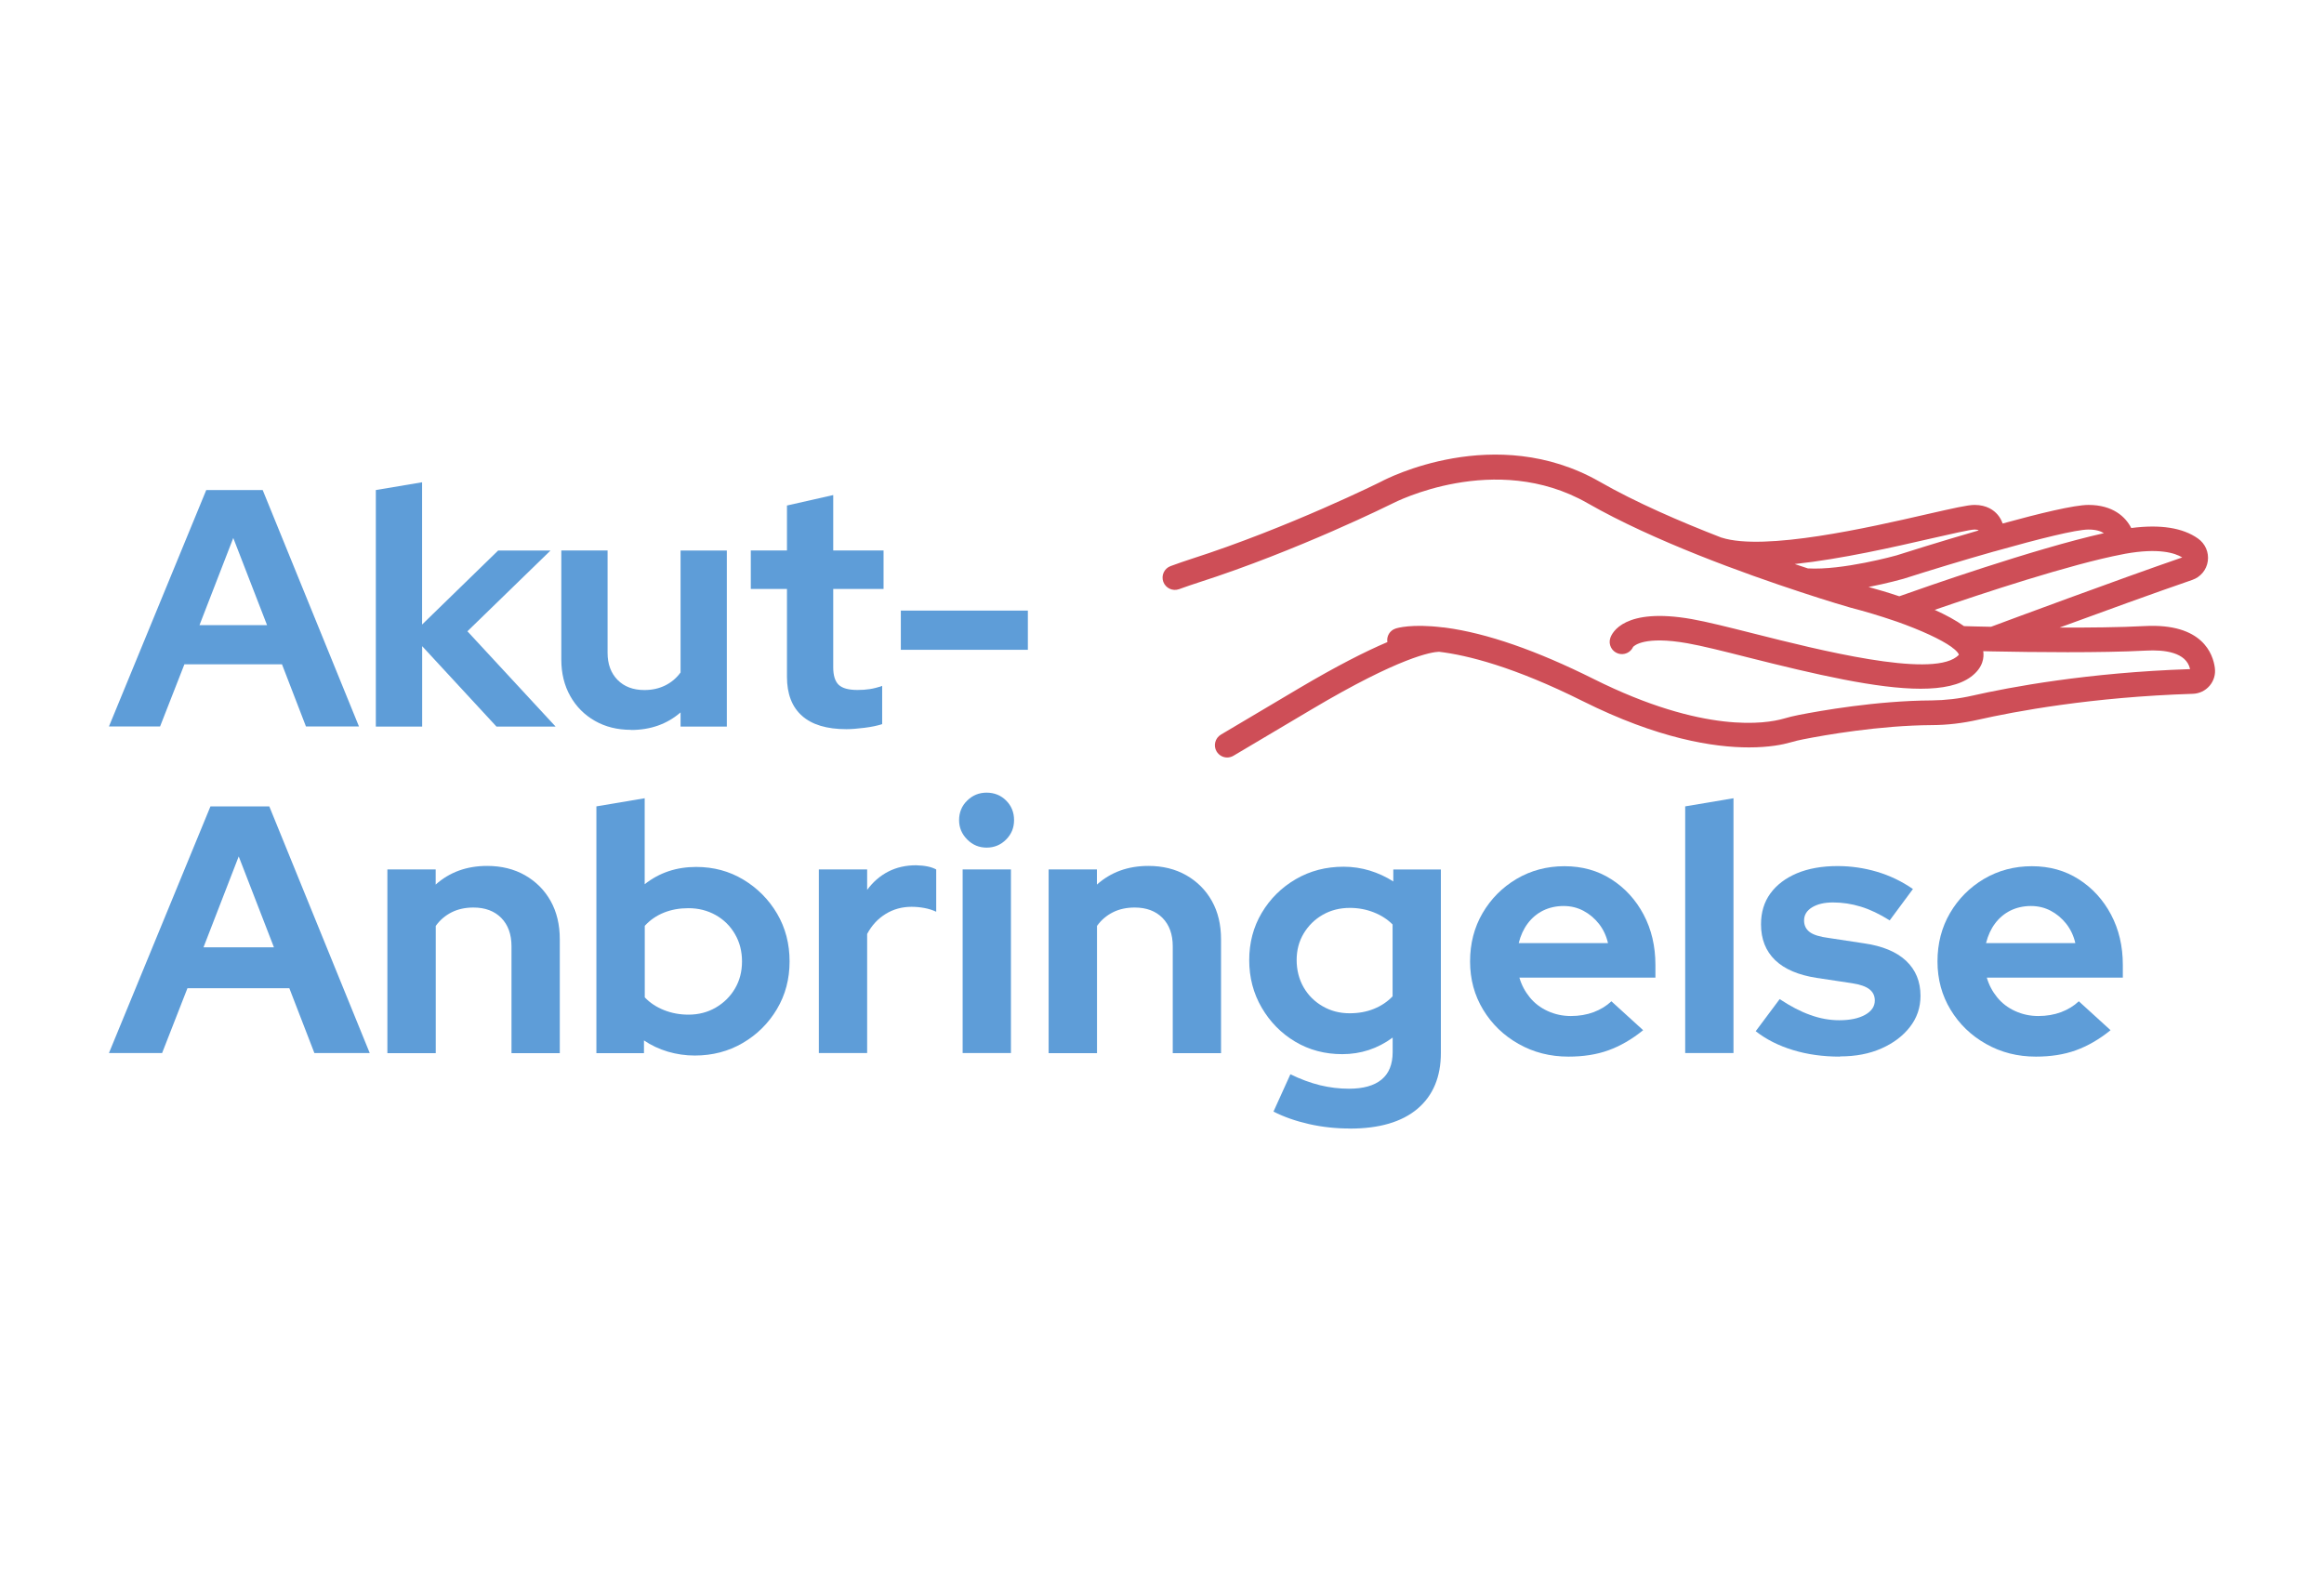 <?xml version="1.0" encoding="UTF-8"?>
<svg id="Layer_2" data-name="Layer 2" xmlns="http://www.w3.org/2000/svg" viewBox="0 0 320 218">
  <defs>
    <style>
      .cls-1 {
        fill: #5e9dd8;
      }

      .cls-1, .cls-2, .cls-3 {
        stroke-width: 0px;
      }

      .cls-2 {
        fill: none;
      }

      .cls-3 {
        fill: #ce4e57;
      }
    </style>
  </defs>
  <g id="Logo">
    <g>
      <g>
        <g>
          <path class="cls-3" d="M269.08,89.36c-.14-.07-.26-.17-.37-.28.14.09.26.19.37.28Z"/>
          <path class="cls-3" d="M304.97,91.96c-.25-1.87-1.67-6.17-9.65-5.75-3.36.18-7.65.22-11.74.21,5.75-2.11,13.18-4.81,18.27-6.56,1.16-.4,1.98-1.39,2.15-2.59.17-1.22-.35-2.41-1.36-3.12-2.09-1.48-5.18-1.96-9.18-1.44-.79-1.55-2.54-3.18-5.89-3.18-1.97,0-6.8,1.18-11.82,2.56-.14-.41-.36-.83-.68-1.21-.52-.61-1.49-1.35-3.19-1.35-.95,0-2.82.43-6.65,1.3-7.79,1.79-22.27,5.1-28.18,3.2,0,0-.01,0-.02,0-5.73-2.22-11.83-4.87-16.77-7.7-14.38-8.21-29.44-.36-30.03-.04-.13.07-12.79,6.37-26.24,10.69-.84.27-1.79.6-2.8.97-.88.32-1.33,1.29-1.01,2.17.32.87,1.29,1.33,2.17,1.01.97-.35,1.87-.66,2.68-.92,13.7-4.4,26.59-10.82,26.75-10.9.14-.07,14.08-7.3,26.8-.03,9.14,5.23,21.71,9.74,29.39,12.26,3.87,1.28,6.5,2.04,6.82,2.13,2.12.55,4.13,1.16,5.94,1.78.02.01.04.02.06.02.09.03.17.06.26.09,0,0,.01,0,.02,0,3.49,1.23,6.22,2.51,7.63,3.52h0c.14.1.26.19.37.29h0c.36.3.58.56.66.78-.04.05-.14.17-.35.32-3.79,2.84-18.89-.95-27.91-3.23-3.45-.87-6.43-1.62-8.53-1.99-9.3-1.64-10.97,1.88-11.21,2.6-.3.89.18,1.84,1.07,2.14.83.27,1.72-.13,2.07-.91.14-.16,1.57-1.55,7.48-.5,1.99.35,4.92,1.08,8.3,1.94,9.36,2.36,17.82,4.32,23.81,4.32,3,0,5.38-.49,6.95-1.66,1.7-1.28,1.79-2.7,1.67-3.51.4.01.84.02,1.31.03h.02c5.52.11,14.84.22,21.07-.11,2.52-.14,5.57.21,6.08,2.55-14.1.47-24.81,2.48-29.96,3.65-1.88.43-3.77.64-5.62.66-7.56.04-15.34,1.42-18.34,2.01-.64.12-1.31.29-2.12.52-2.27.64-10.84,2.14-26.1-5.49-7.83-3.91-14.69-6.3-20.38-7.06,0,0-.01,0-.02,0-.04,0-.07,0-.11-.01-.05,0-.09-.01-.14-.02-.05,0-.09,0-.14-.01-4.24-.52-6.27.09-6.48.17-.79.26-1.25,1.05-1.12,1.86-2.97,1.26-6.93,3.26-12.2,6.38-2.95,1.75-6.65,3.95-10.72,6.36-.8.48-1.07,1.52-.59,2.32.32.53.88.83,1.45.83.3,0,.59-.08.87-.24,4.07-2.42,7.78-4.61,10.72-6.36,12.25-7.28,16.59-7.93,17.58-7.96,3.94.47,10.35,2.08,19.78,6.79,10.36,5.18,18.02,6.38,22.9,6.38,2.82,0,4.7-.4,5.64-.67.71-.2,1.31-.35,1.86-.45,2.9-.57,10.43-1.91,17.7-1.95,2.1-.01,4.24-.26,6.35-.74,5.05-1.14,15.62-3.13,29.57-3.57.9-.03,1.73-.43,2.31-1.11.58-.68.84-1.57.72-2.44ZM248.9,78.26h0c-.57-.19-1.16-.38-1.78-.59,6.45-.69,13.7-2.35,18.88-3.54,2.6-.59,5.29-1.21,5.89-1.21.26,0,.47.04.56.12-5.39,1.56-10.3,3.11-11.32,3.44-.07.02-7.44,2.08-12.22,1.79ZM257.29,80.83c2.62-.51,4.62-1.08,4.81-1.13,3.63-1.16,8.19-2.55,12.5-3.77,0,0,.02,0,.03,0,.09-.03.19-.06.28-.08,5.74-1.62,10.94-2.93,12.66-2.93,1,0,1.67.21,2.12.5-9.67,2.17-24.88,7.52-28.17,8.69-1.52-.51-2.98-.94-4.23-1.28ZM274.15,86.31c-1.74-.04-3.06-.06-3.72-.09-1.13-.81-2.53-1.56-4.04-2.24,6.5-2.24,18.74-6.3,25.91-7.66.12-.02.23-.04.35-.07,4.56-.82,6.82-.11,7.83.51-8.77,3.02-23.94,8.66-26.33,9.55Z"/>
          <path class="cls-3" d="M198.8,86.39s.09.01.14.02c.04,0,.07,0,.11.01-.07-.01-.16-.03-.25-.04Z"/>
        </g>
        <g>
          <path class="cls-1" d="M15,100.04l13.4-32.56h7.77l13.26,32.56h-7.3l-3.3-8.56h-13.44l-3.35,8.56h-7.02ZM27.47,86.08h9.3l-4.65-12-4.65,12Z"/>
          <path class="cls-1" d="M51.75,100.04v-32.56l6.37-1.07v19.59l10.47-10.19h7.21l-11.44,11.12,12.14,13.12h-8.14l-10.23-11.07v11.07h-6.37Z"/>
          <path class="cls-1" d="M86.87,100.5c-1.86,0-3.51-.41-4.95-1.23-1.44-.82-2.58-1.96-3.4-3.42-.82-1.46-1.23-3.13-1.23-5.02v-15.03h6.37v14.1c0,1.55.46,2.79,1.37,3.72.91.93,2.15,1.4,3.7,1.4,1.05,0,2.01-.21,2.86-.63.85-.42,1.56-1.02,2.12-1.79v-16.79h6.37v24.24h-6.37v-1.95c-1.86,1.61-4.14,2.42-6.84,2.42Z"/>
          <path class="cls-1" d="M116.55,100.41c-2.7,0-4.74-.61-6.12-1.84-1.38-1.22-2.07-3.02-2.07-5.37v-12.1h-4.98v-5.3h4.98v-6.19l6.37-1.44v7.63h6.93v5.3h-6.93v10.79c0,1.12.25,1.92.74,2.4.5.48,1.36.72,2.6.72.62,0,1.19-.04,1.7-.12.51-.08,1.08-.22,1.7-.44v5.26c-.65.22-1.47.39-2.44.51-.98.12-1.81.19-2.49.19Z"/>
          <path class="cls-1" d="M124.04,89.48v-5.4h17.49v5.4h-17.49Z"/>
        </g>
        <g>
          <path class="cls-1" d="M15,145.01l13.98-33.97h8.1l13.83,33.97h-7.62l-3.45-8.93h-14.03l-3.49,8.93h-7.33ZM28.01,130.45h9.71l-4.85-12.52-4.85,12.52Z"/>
          <path class="cls-1" d="M53.34,145.01v-25.29h6.65v2.09c1.91-1.71,4.27-2.57,7.09-2.57,1.97,0,3.71.43,5.22,1.29,1.5.86,2.68,2.04,3.52,3.54.84,1.5,1.26,3.26,1.26,5.27v15.68h-6.65v-14.71c0-1.65-.47-2.95-1.41-3.91-.94-.95-2.22-1.43-3.83-1.43-1.13,0-2.14.22-3.01.66-.87.44-1.6,1.06-2.18,1.87v17.52h-6.65Z"/>
          <path class="cls-1" d="M82.12,145.01v-33.97l6.65-1.12v11.84c2.01-1.59,4.37-2.38,7.09-2.38,2.39,0,4.56.58,6.5,1.75,1.94,1.17,3.49,2.73,4.64,4.68,1.15,1.96,1.72,4.15,1.72,6.58s-.58,4.62-1.75,6.58c-1.17,1.96-2.74,3.51-4.71,4.66-1.97,1.15-4.17,1.72-6.6,1.72-1.26,0-2.49-.18-3.69-.53-1.2-.36-2.3-.87-3.3-1.55v1.75h-6.55ZM94.79,139.72c1.39,0,2.64-.32,3.76-.97,1.12-.65,2-1.52,2.65-2.62.65-1.1.97-2.35.97-3.74s-.32-2.65-.97-3.76c-.65-1.12-1.53-1.99-2.65-2.62-1.12-.63-2.37-.95-3.76-.95-1.23,0-2.35.2-3.37.61-1.02.41-1.9,1.01-2.64,1.82v9.85c.71.75,1.59,1.33,2.64,1.75,1.05.42,2.18.63,3.37.63Z"/>
          <path class="cls-1" d="M112.75,145.01v-25.29h6.65v2.82c.81-1.1,1.78-1.94,2.91-2.52,1.13-.58,2.41-.87,3.83-.87,1.23.03,2.15.23,2.77.58v5.82c-.49-.23-1.02-.4-1.6-.51-.58-.11-1.18-.17-1.8-.17-1.29,0-2.48.32-3.54.97-1.07.65-1.93,1.57-2.57,2.77v16.4h-6.65Z"/>
          <path class="cls-1" d="M135.85,116.72c-1.04,0-1.93-.37-2.67-1.12-.74-.74-1.12-1.63-1.12-2.67s.37-1.97,1.12-2.69c.74-.73,1.63-1.09,2.67-1.09s1.97.36,2.69,1.09c.73.73,1.09,1.63,1.09,2.69s-.36,1.93-1.09,2.67c-.73.74-1.63,1.12-2.69,1.12ZM132.55,145.01v-25.29h6.65v25.29h-6.65Z"/>
          <path class="cls-1" d="M144.39,145.01v-25.29h6.65v2.09c1.91-1.71,4.27-2.57,7.09-2.57,1.97,0,3.71.43,5.22,1.29,1.5.86,2.68,2.04,3.52,3.54.84,1.5,1.26,3.26,1.26,5.27v15.68h-6.65v-14.71c0-1.65-.47-2.95-1.41-3.91-.94-.95-2.22-1.43-3.83-1.43-1.13,0-2.14.22-3.01.66-.87.44-1.6,1.06-2.18,1.87v17.52h-6.65Z"/>
          <path class="cls-1" d="M185.88,155.4c-1.94,0-3.82-.2-5.63-.61s-3.45-.98-4.9-1.72l2.33-5.14c1.39.68,2.75,1.18,4.08,1.51,1.33.32,2.65.48,3.98.48,1.97,0,3.47-.42,4.49-1.26,1.02-.84,1.53-2.1,1.53-3.79v-1.99c-2.07,1.52-4.38,2.28-6.94,2.28-2.39,0-4.55-.57-6.48-1.72s-3.46-2.71-4.61-4.68-1.72-4.16-1.72-6.55.57-4.56,1.72-6.5,2.71-3.49,4.68-4.64c1.97-1.15,4.17-1.72,6.6-1.72,1.23,0,2.43.18,3.59.53,1.17.36,2.25.86,3.25,1.5v-1.65h6.55v25.24c0,3.33-1.08,5.9-3.23,7.72-2.15,1.81-5.25,2.72-9.29,2.72ZM185.83,139.53c1.23,0,2.35-.2,3.35-.61,1-.4,1.86-.98,2.57-1.72v-9.9c-.71-.71-1.58-1.27-2.6-1.67-1.02-.4-2.11-.61-3.28-.61-1.39,0-2.64.32-3.74.95s-1.97,1.49-2.62,2.57c-.65,1.08-.97,2.31-.97,3.66s.32,2.64.95,3.74c.63,1.1,1.5,1.97,2.62,2.62,1.12.65,2.35.97,3.71.97Z"/>
          <path class="cls-1" d="M215.97,145.5c-2.52,0-4.81-.58-6.87-1.75-2.06-1.16-3.68-2.73-4.88-4.71s-1.8-4.19-1.8-6.65.57-4.68,1.72-6.65c1.15-1.97,2.71-3.54,4.68-4.71,1.97-1.16,4.17-1.75,6.6-1.75s4.58.6,6.45,1.8c1.88,1.2,3.36,2.82,4.44,4.85,1.08,2.04,1.63,4.35,1.63,6.94v1.75h-18.73c.29,1,.77,1.91,1.43,2.72.66.81,1.49,1.44,2.48,1.89.99.45,2.05.68,3.18.68s2.18-.18,3.13-.53c.95-.36,1.77-.86,2.45-1.5l4.37,3.98c-1.55,1.26-3.15,2.18-4.78,2.77s-3.47.87-5.51.87ZM209.13,129.87h12.28c-.23-1-.64-1.88-1.24-2.65-.6-.76-1.31-1.36-2.14-1.8-.83-.44-1.74-.66-2.74-.66s-1.97.21-2.82.63c-.84.42-1.54,1.01-2.11,1.77-.57.76-.98,1.66-1.24,2.69Z"/>
          <path class="cls-1" d="M232.04,145.01v-33.97l6.65-1.12v35.09h-6.65Z"/>
          <path class="cls-1" d="M253.34,145.5c-2.33,0-4.48-.3-6.45-.9s-3.69-1.46-5.14-2.6l3.3-4.42c1.46.97,2.85,1.7,4.2,2.18,1.34.49,2.68.73,4,.73,1.49,0,2.68-.25,3.57-.75.89-.5,1.33-1.16,1.33-1.97,0-.65-.25-1.16-.75-1.55s-1.3-.66-2.4-.83l-4.85-.73c-2.52-.39-4.43-1.2-5.73-2.45-1.29-1.25-1.94-2.89-1.94-4.93,0-1.65.43-3.07,1.29-4.25.86-1.18,2.07-2.1,3.64-2.77,1.57-.66,3.44-1,5.61-1,1.84,0,3.65.26,5.41.78,1.76.52,3.42,1.31,4.97,2.38l-3.2,4.32c-1.39-.87-2.72-1.51-3.98-1.89-1.26-.39-2.54-.58-3.83-.58-1.2,0-2.16.23-2.89.68-.73.45-1.09,1.05-1.09,1.8,0,.68.26,1.21.78,1.6.52.39,1.41.66,2.67.82l4.81.73c2.52.36,4.45,1.16,5.78,2.4,1.33,1.25,1.99,2.86,1.99,4.83,0,1.62-.49,3.05-1.46,4.29-.97,1.25-2.28,2.23-3.93,2.96-1.65.73-3.54,1.09-5.68,1.09Z"/>
          <path class="cls-1" d="M280.33,145.5c-2.52,0-4.81-.58-6.87-1.75-2.06-1.16-3.68-2.73-4.88-4.71s-1.8-4.19-1.8-6.65.57-4.68,1.72-6.65c1.15-1.97,2.71-3.54,4.68-4.71,1.97-1.16,4.17-1.75,6.6-1.75s4.58.6,6.45,1.8c1.88,1.2,3.36,2.82,4.44,4.85,1.08,2.04,1.63,4.35,1.63,6.94v1.75h-18.73c.29,1,.77,1.91,1.43,2.72.66.81,1.49,1.44,2.48,1.89.99.45,2.05.68,3.18.68s2.18-.18,3.13-.53c.95-.36,1.77-.86,2.45-1.5l4.37,3.98c-1.55,1.26-3.15,2.18-4.78,2.77s-3.47.87-5.51.87ZM273.48,129.87h12.28c-.23-1-.64-1.88-1.24-2.65-.6-.76-1.31-1.36-2.14-1.8-.83-.44-1.74-.66-2.74-.66s-1.97.21-2.82.63c-.84.42-1.54,1.01-2.11,1.77-.57.76-.98,1.66-1.24,2.69Z"/>
        </g>
      </g>
      <rect class="cls-2" width="320" height="218"/>
    </g>
  </g>
</svg>